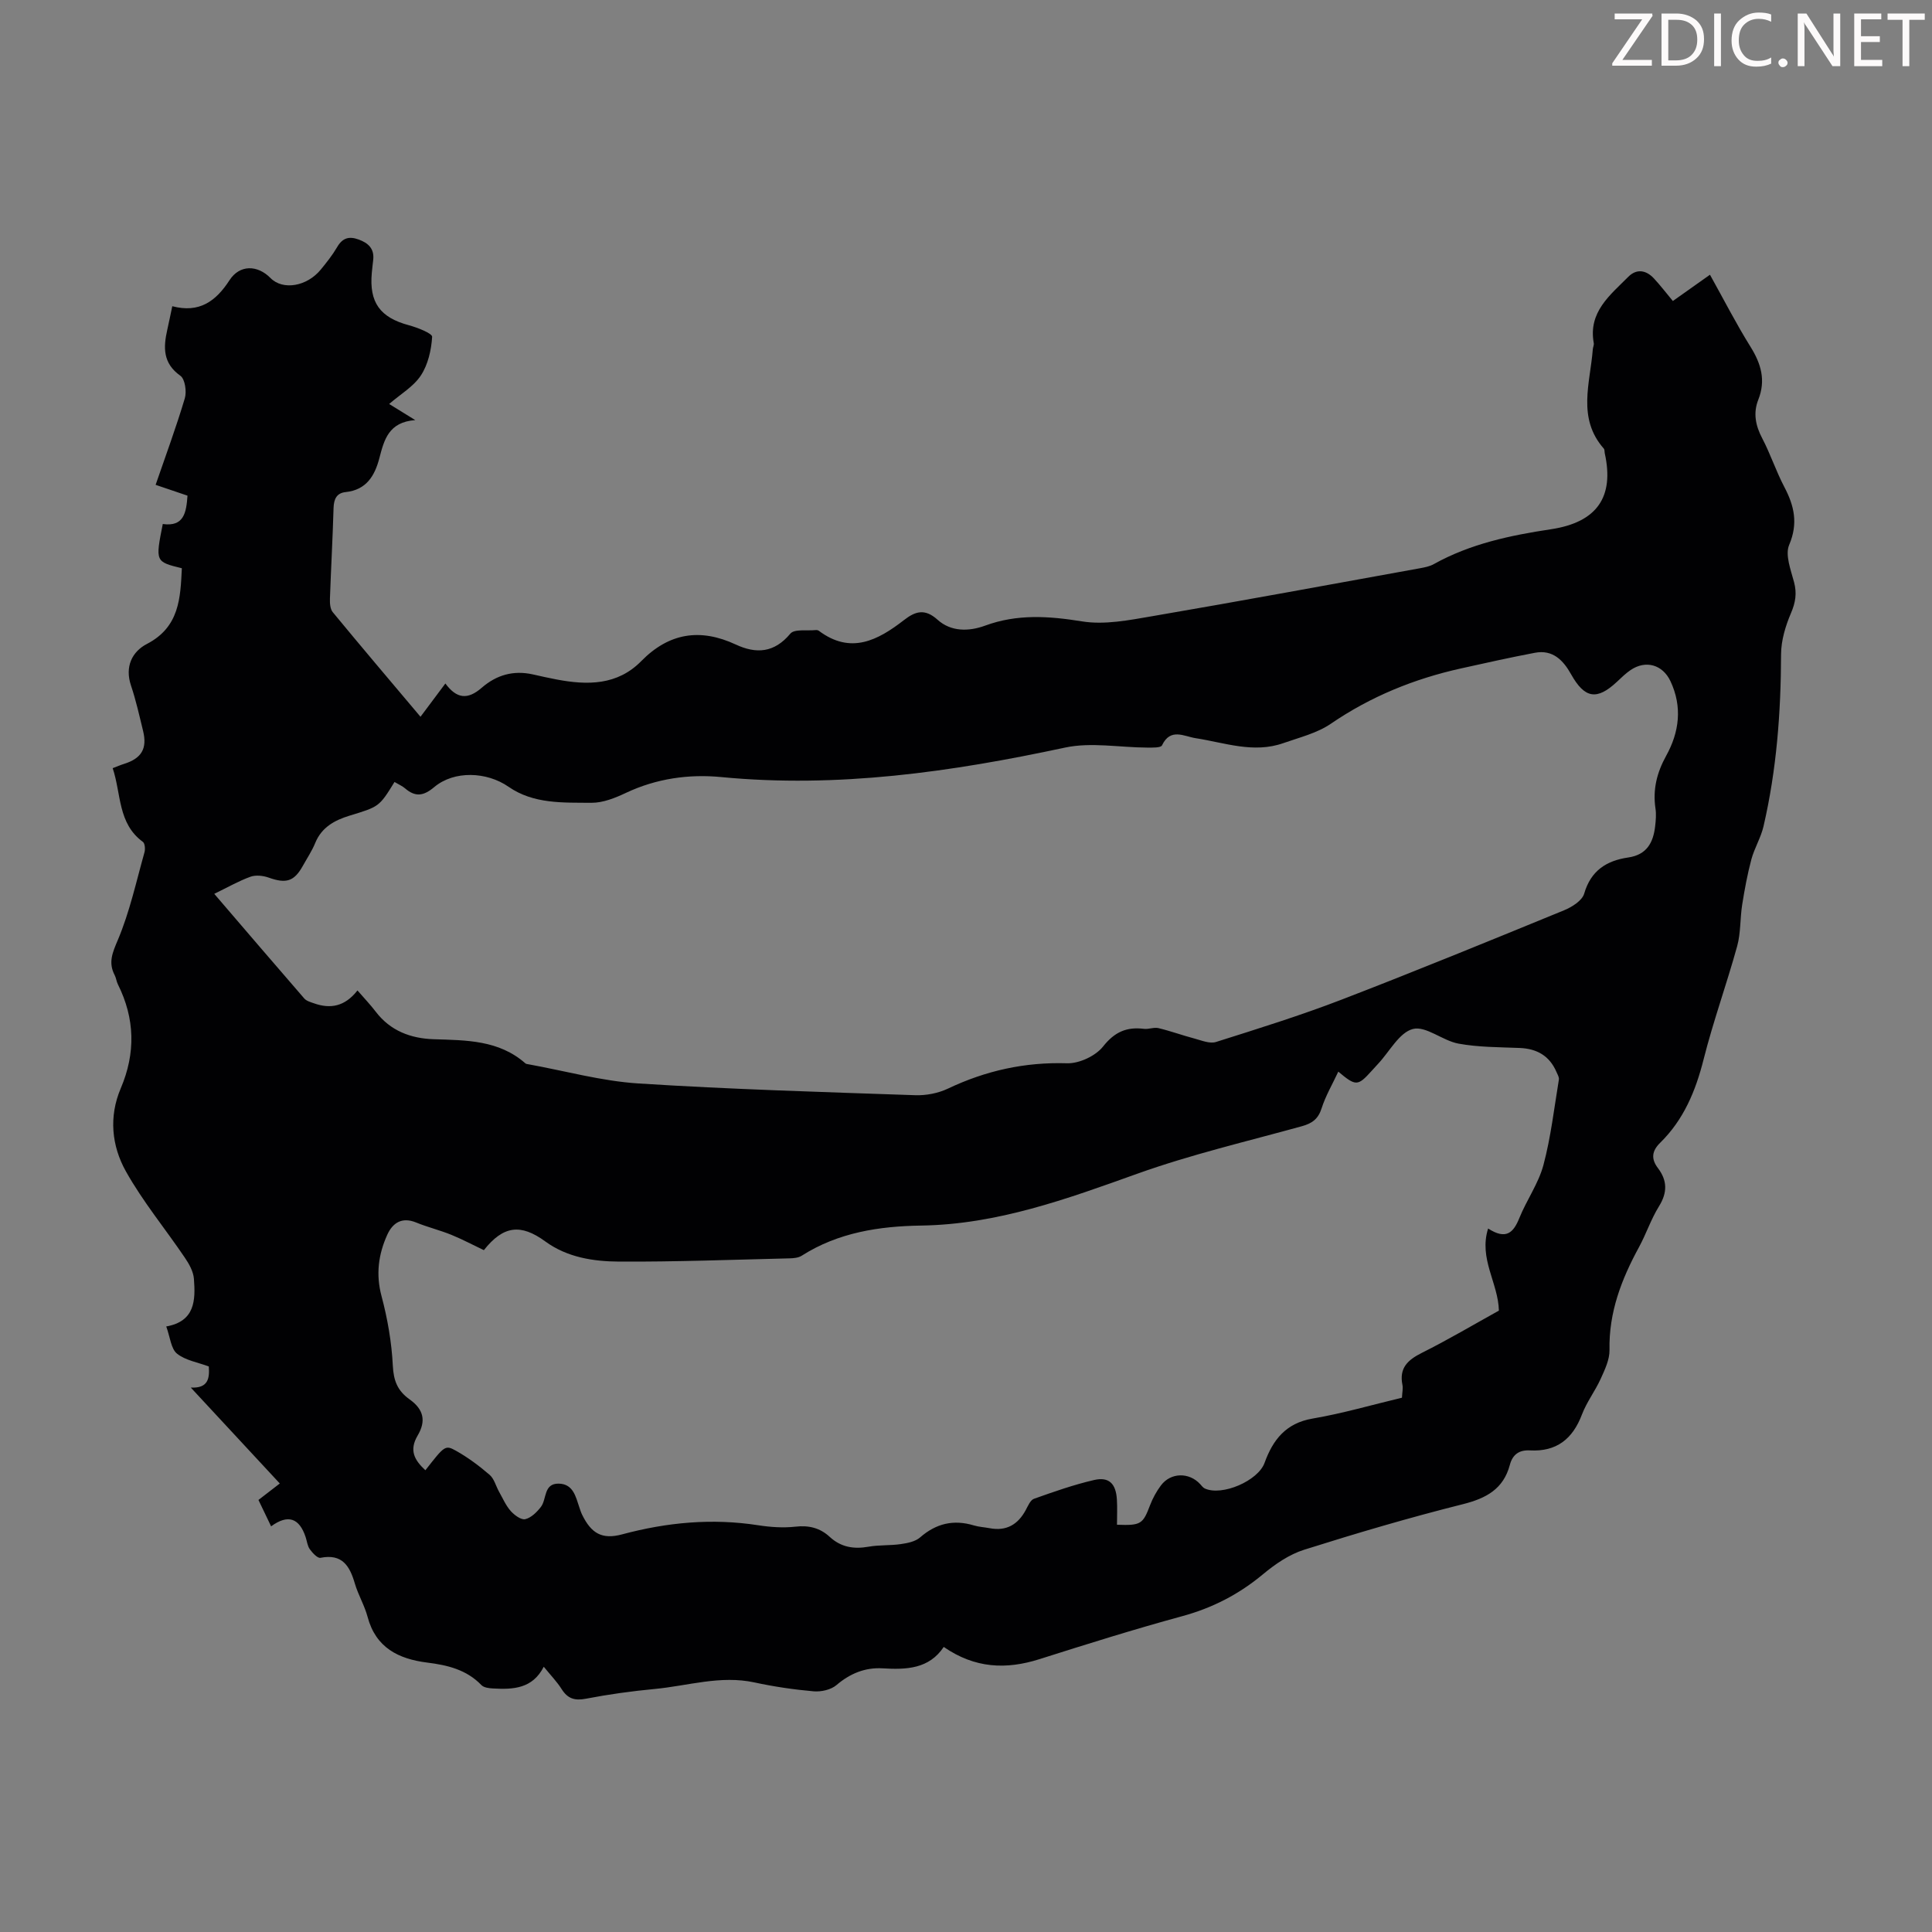 <svg enable-background="new 0 0 400 400" viewBox="0 0 400 400" xmlns="http://www.w3.org/2000/svg"><rect x="0" y="0" width="400" height="400" fill="#808080" stroke="none"/><g fill="#fcfafa"><path d="m342.2 3.2-6.3 9.2h6.1v1.2h-8.2v-.5l6.2-9.1h-5.7v-1.2h7.8v.4z"/><path d="m344 13.7v-10.9h3.1c1.6 0 3 .5 4.1 1.4 1.1 1 1.6 2.2 1.6 3.9s-.5 3-1.6 4-2.5 1.5-4.2 1.5h-3zm1.4-9.6v8.4h1.6c1.4 0 2.5-.4 3.2-1.1.8-.8 1.2-1.8 1.2-3.2s-.4-2.4-1.2-3.1-1.8-1-3.1-1z"/><path d="m356.3 2.8v10.9h-1.4v-10.9z"/><path d="m366.6 13.2c-.8.4-1.8.6-3 .6-1.6 0-2.8-.5-3.7-1.5s-1.4-2.3-1.4-3.9c0-1.7.5-3.2 1.6-4.2s2.4-1.6 4-1.6c1 0 1.9.1 2.6.4v1.5c-.8-.4-1.6-.6-2.6-.6-1.2 0-2.2.4-3 1.2s-1.1 1.9-1.1 3.3c0 1.3.4 2.3 1.1 3.1s1.6 1.1 2.8 1.1c1.1 0 2-.2 2.8-.7v1.3z"/><path d="m368.2 13c0-.3.1-.5.3-.6.2-.2.4-.3.6-.3.3 0 .5.1.7.3s.3.4.3.6-.1.5-.3.6c-.2.2-.4.3-.7.3s-.5-.1-.6-.3c-.2-.2-.3-.4-.3-.6z"/><path d="m381.1 13.7h-1.7l-5.5-8.4c-.2-.2-.3-.5-.4-.7 0 .2.1.8.1 1.5v7.6h-1.4v-10.9h1.8l5.3 8.3c.3.4.4.6.4.8 0-.3-.1-.8-.1-1.6v-7.5h1.4v10.9z"/><path d="m389.7 13.7h-5.8v-10.9h5.6v1.2h-4.2v3.5h3.9v1.2h-3.9v3.7h4.4z"/><path d="m398.4 4.1h-3.1v9.6h-1.4v-9.6h-3.1v-1.3h7.7v1.3z"/></g><path d="m56.13 316.01c-.88-1.83-1.72-3.59-2.62-5.46 1.48-1.14 2.78-2.15 4.42-3.41-6.08-6.56-12.07-13-18.43-19.86 3.65.19 3.9-1.95 3.73-4.37-2.27-.85-4.83-1.25-6.58-2.65-1.25-1.01-1.41-3.37-2.23-5.63 6-1.07 6.06-5.48 5.73-9.85-.11-1.51-.99-3.09-1.88-4.39-4.05-5.99-8.71-11.62-12.22-17.9-2.93-5.25-3.55-11.29-1.05-17.16 3.1-7.29 2.95-14.44-.59-21.53-.3-.59-.36-1.31-.66-1.89-1.37-2.62-.48-4.65.66-7.33 2.44-5.78 3.79-12.03 5.5-18.11.19-.66.1-1.86-.33-2.17-5.22-3.82-4.46-9.92-6.25-15.26.93-.35 1.62-.66 2.34-.88 3.65-1.15 4.85-3.17 3.95-6.85-.77-3.14-1.47-6.32-2.5-9.38-1.31-3.9.22-7.01 3.3-8.61 6.74-3.5 6.93-9.49 7.23-15.67-5.5-1.35-5.5-1.35-3.95-9.16 4.41.62 4.87-2.41 5.12-5.87-2.11-.72-4.19-1.42-6.6-2.24 2.1-6.09 4.26-11.94 6.04-17.9.42-1.4.05-4-.91-4.68-3.67-2.6-3.54-5.89-2.71-9.56.34-1.5.64-3.02 1.03-4.84 5.57 1.46 9-.99 11.85-5.39 2.11-3.26 5.8-3.18 8.49-.44 2.55 2.59 7.55 1.76 10.44-1.8 1.2-1.47 2.4-2.98 3.35-4.61 1.11-1.91 2.47-2.3 4.46-1.57 2.02.74 3.26 1.91 3.01 4.21-.1.89-.21 1.78-.29 2.67-.57 6.17 1.71 9.26 7.68 10.87 1.78.48 4.86 1.69 4.81 2.4-.17 2.73-.85 5.74-2.33 7.99-1.53 2.32-4.21 3.87-6.57 5.91 1.74 1.07 3.14 1.94 5.41 3.34-5.52.39-6.45 4.09-7.43 7.85-.95 3.65-2.68 6.6-6.98 7.05-1.87.19-2.45 1.44-2.51 3.28-.18 6.26-.53 12.52-.75 18.78-.03.94.04 2.16.59 2.81 5.89 7.15 11.89 14.21 18.16 21.65 1.85-2.47 3.49-4.67 5.15-6.89 2.35 3.17 4.6 3.42 7.53.88 3.09-2.68 6.59-3.65 10.59-2.76 1.64.37 3.27.74 4.92 1.05 6.38 1.21 12.57 1.23 17.52-3.81 5.76-5.86 12.21-6.85 19.56-3.43 4.25 1.98 7.97 1.74 11.3-2.25.84-1.01 3.44-.55 5.24-.74.21-.02.49.02.65.14 6.6 4.96 12.21 2 17.64-2.21 2.33-1.81 4.3-2.46 6.95-.07 2.76 2.49 6.44 2.47 9.85 1.22 6.63-2.44 13.17-1.99 20.06-.88 4.67.76 9.73-.25 14.52-1.07 18.51-3.17 36.97-6.59 55.45-9.93.98-.18 2.02-.38 2.87-.86 7.56-4.21 15.83-5.95 24.28-7.22 9.5-1.44 13.11-6.68 11.11-15.72-.07-.33-.01-.76-.2-.97-5.56-6.32-2.82-13.55-2.28-20.54.03-.44.28-.91.2-1.32-1.17-6.43 3.38-9.91 7.15-13.71 1.7-1.72 3.68-1.41 5.29.32 1.29 1.38 2.45 2.9 3.94 4.69 2.46-1.75 4.88-3.46 7.68-5.44 2.84 5.09 5.41 10.13 8.39 14.91 2.2 3.53 3.21 6.95 1.61 10.98-1.08 2.73-.57 5.34.82 7.98 1.71 3.26 2.86 6.81 4.57 10.06 2.06 3.92 2.9 7.54 1.01 12-.88 2.07.34 5.18 1.01 7.72.61 2.31.31 4.19-.63 6.39-1.14 2.67-2.05 5.68-2.06 8.55-.03 12.02-.92 23.92-3.64 35.64-.55 2.34-1.88 4.49-2.51 6.82-.82 3.08-1.4 6.23-1.9 9.38-.45 2.85-.28 5.84-1.04 8.59-2.17 7.86-4.96 15.55-6.95 23.44-1.65 6.55-4.13 12.49-8.98 17.25-1.76 1.72-1.91 3.36-.48 5.24 1.98 2.61 1.98 5.1.21 7.95-1.64 2.64-2.63 5.68-4.12 8.42-3.63 6.65-6.27 13.51-6.11 21.29.04 1.98-.96 4.07-1.82 5.97-1.15 2.54-2.91 4.82-3.89 7.41-1.92 5.07-5.27 7.72-10.76 7.42-2.22-.12-3.59.83-4.16 2.99-1.33 5.01-4.89 6.93-9.74 8.15-11.05 2.77-22 6-32.86 9.43-3.07.97-5.99 2.97-8.51 5.07-4.99 4.16-10.47 6.98-16.75 8.69-9.91 2.7-19.73 5.78-29.53 8.89-6.87 2.18-13.34 1.94-19.82-2.53-3.04 4.56-7.72 4.73-12.68 4.43-3.56-.21-6.7 1.05-9.52 3.46-1.14.98-3.18 1.43-4.73 1.3-4.11-.36-8.23-.97-12.26-1.84-7.03-1.52-13.76.7-20.61 1.35-4.78.45-9.56 1.11-14.28 2.02-2.33.45-3.78-.01-5.03-1.99-.94-1.49-2.2-2.79-3.7-4.63-2.33 4.57-6.35 4.73-10.48 4.5-.84-.04-1.93-.17-2.44-.71-3.09-3.2-7.04-4.13-11.21-4.65-5.96-.75-10.65-3.08-12.35-9.48-.63-2.36-1.94-4.53-2.63-6.88-1.06-3.65-2.62-6.23-7.12-5.33-.61.12-1.65-1.01-2.2-1.77-.5-.69-.59-1.67-.87-2.52-1.31-3.96-3.66-4.78-7.15-2.23zm25.55-154.11c-3.19 5.18-3.21 5.11-9.33 6.98-3.04.93-5.75 2.38-7.08 5.63-.67 1.65-1.68 3.15-2.55 4.72-1.82 3.28-3.47 3.76-7.09 2.47-1.15-.41-2.68-.58-3.78-.18-2.48.9-4.8 2.24-7.49 3.54 6.39 7.45 12.49 14.58 18.64 21.67.46.52 1.31.75 2.02 1 3.36 1.19 6.36.69 8.99-2.67 1.47 1.69 2.71 2.99 3.79 4.41 3.03 3.97 7.25 5.53 11.99 5.69 6.74.22 13.49.15 18.99 5 .15.13.42.15.64.19 7.59 1.37 15.13 3.48 22.77 3.97 19.07 1.22 38.19 1.77 57.29 2.43 2.25.08 4.74-.4 6.77-1.36 7.83-3.72 15.91-5.52 24.65-5.25 2.51.08 5.91-1.5 7.47-3.46 2.4-3.04 4.89-4.11 8.47-3.67.98.12 2.06-.37 3-.15 2.51.6 4.96 1.5 7.46 2.16 1.46.39 3.17 1.12 4.46.71 8.73-2.76 17.5-5.49 26.04-8.78 15.42-5.94 30.72-12.21 46.01-18.48 1.64-.67 3.76-2 4.18-3.46 1.39-4.79 4.65-6.83 9.13-7.48 3.83-.56 5.17-3.08 5.56-6.46.14-1.21.25-2.48.07-3.67-.59-3.93.28-7.42 2.21-10.92 2.72-4.91 3.39-10.14.89-15.45-1.62-3.43-5.12-4.43-8.26-2.3-1.01.69-1.9 1.56-2.8 2.41-4.17 3.91-6.7 3.49-9.52-1.55-1.63-2.91-3.8-5.14-7.48-4.44-5.12.97-10.22 2.11-15.31 3.24-9.68 2.15-18.68 5.8-26.94 11.45-2.86 1.96-6.5 2.84-9.85 4.02-6.17 2.17-12.13-.1-18.16-1.03-2.39-.37-5.2-2.19-6.95 1.49-.25.53-2.02.46-3.09.46-5.67-.02-11.57-1.16-16.99 0-23.52 5.04-47.06 8.43-71.22 6.1-6.65-.64-13.37.3-19.65 3.26-2.24 1.06-4.79 2.09-7.19 2.07-5.87-.05-11.98.28-17.17-3.33-4.5-3.12-11.24-3.39-15.37.08-2.22 1.87-3.91 2.09-6.04.26-.55-.48-1.29-.79-2.18-1.32zm18.5 96.93c-2.32-1.1-4.49-2.26-6.75-3.18-2.37-.96-4.89-1.57-7.26-2.54-2.94-1.21-4.87.06-5.99 2.53-1.83 4.05-2.4 8.18-1.19 12.7 1.25 4.69 2.1 9.58 2.34 14.42.16 3.12.97 5.18 3.48 6.97 2.9 2.07 3.45 4.45 1.66 7.48-1.83 3.1-.63 5.12 1.6 7.19 3.96-5.06 4.09-5.29 6.33-4.04 2.48 1.39 4.8 3.12 6.96 4.98.95.81 1.3 2.31 1.95 3.48.77 1.36 1.4 2.85 2.41 4 .75.85 2.16 1.9 3.02 1.71 1.22-.28 2.41-1.46 3.24-2.53 1.25-1.61.52-4.88 3.69-4.83 2.99.05 3.52 2.66 4.27 4.89.18.53.34 1.06.59 1.56 1.9 3.88 4.13 5.16 8.25 4.06 9.3-2.5 18.65-3.38 28.22-1.89 2.52.39 5.17.57 7.69.29 2.79-.32 5.1.27 7.08 2.1 2.34 2.16 4.99 2.59 8.05 2.05 2.19-.39 4.47-.22 6.68-.54 1.39-.2 3.01-.52 4-1.39 3.33-2.9 6.93-3.74 11.12-2.48 1.06.32 2.2.37 3.3.58 3.45.65 5.83-.76 7.45-3.76.46-.85.95-2.06 1.7-2.33 4.1-1.46 8.22-2.91 12.45-3.89 3.08-.71 4.52.75 4.72 4.03.11 1.75.02 3.5.02 5.23 4.97.19 5.36-.13 6.85-4.05.55-1.44 1.32-2.85 2.25-4.09 2.02-2.7 5.83-2.76 8.12-.27.3.32.57.72.95.9 3.58 1.65 11.04-1.59 12.38-5.29 1.72-4.75 4.38-8.23 9.94-9.18 6.23-1.06 12.33-2.85 18.51-4.32.05-1.11.25-1.91.1-2.65-.71-3.49 1.08-5.16 4.01-6.63 5.48-2.74 10.76-5.87 15.96-8.75-.14-5.75-4.21-10.75-2.23-17 3.75 2.42 5.25.84 6.47-2.18 1.5-3.72 3.96-7.14 4.98-10.96 1.54-5.77 2.22-11.78 3.2-17.7.08-.48-.28-1.06-.5-1.57-1.44-3.35-4.05-4.83-7.64-4.97-4.23-.17-8.52-.14-12.65-.9-3.28-.6-6.75-3.72-9.43-3.03-2.83.73-4.83 4.67-7.2 7.2-.46.49-.91.99-1.36 1.49-2.86 3.16-3.25 3.2-6.89.14-1.23 2.64-2.64 5.03-3.46 7.61-.71 2.22-1.98 3.11-4.11 3.7-11.4 3.15-22.97 5.86-34.08 9.84-14.57 5.22-28.96 10.48-44.71 10.72-8.65.13-17.17 1.42-24.73 6.24-.7.45-1.72.53-2.59.55-11.74.28-23.48.73-35.21.67-5.34-.03-10.76-.86-15.3-4.18-5.06-3.69-8.67-3.3-12.71 1.81z" fill="#010103"/></svg>